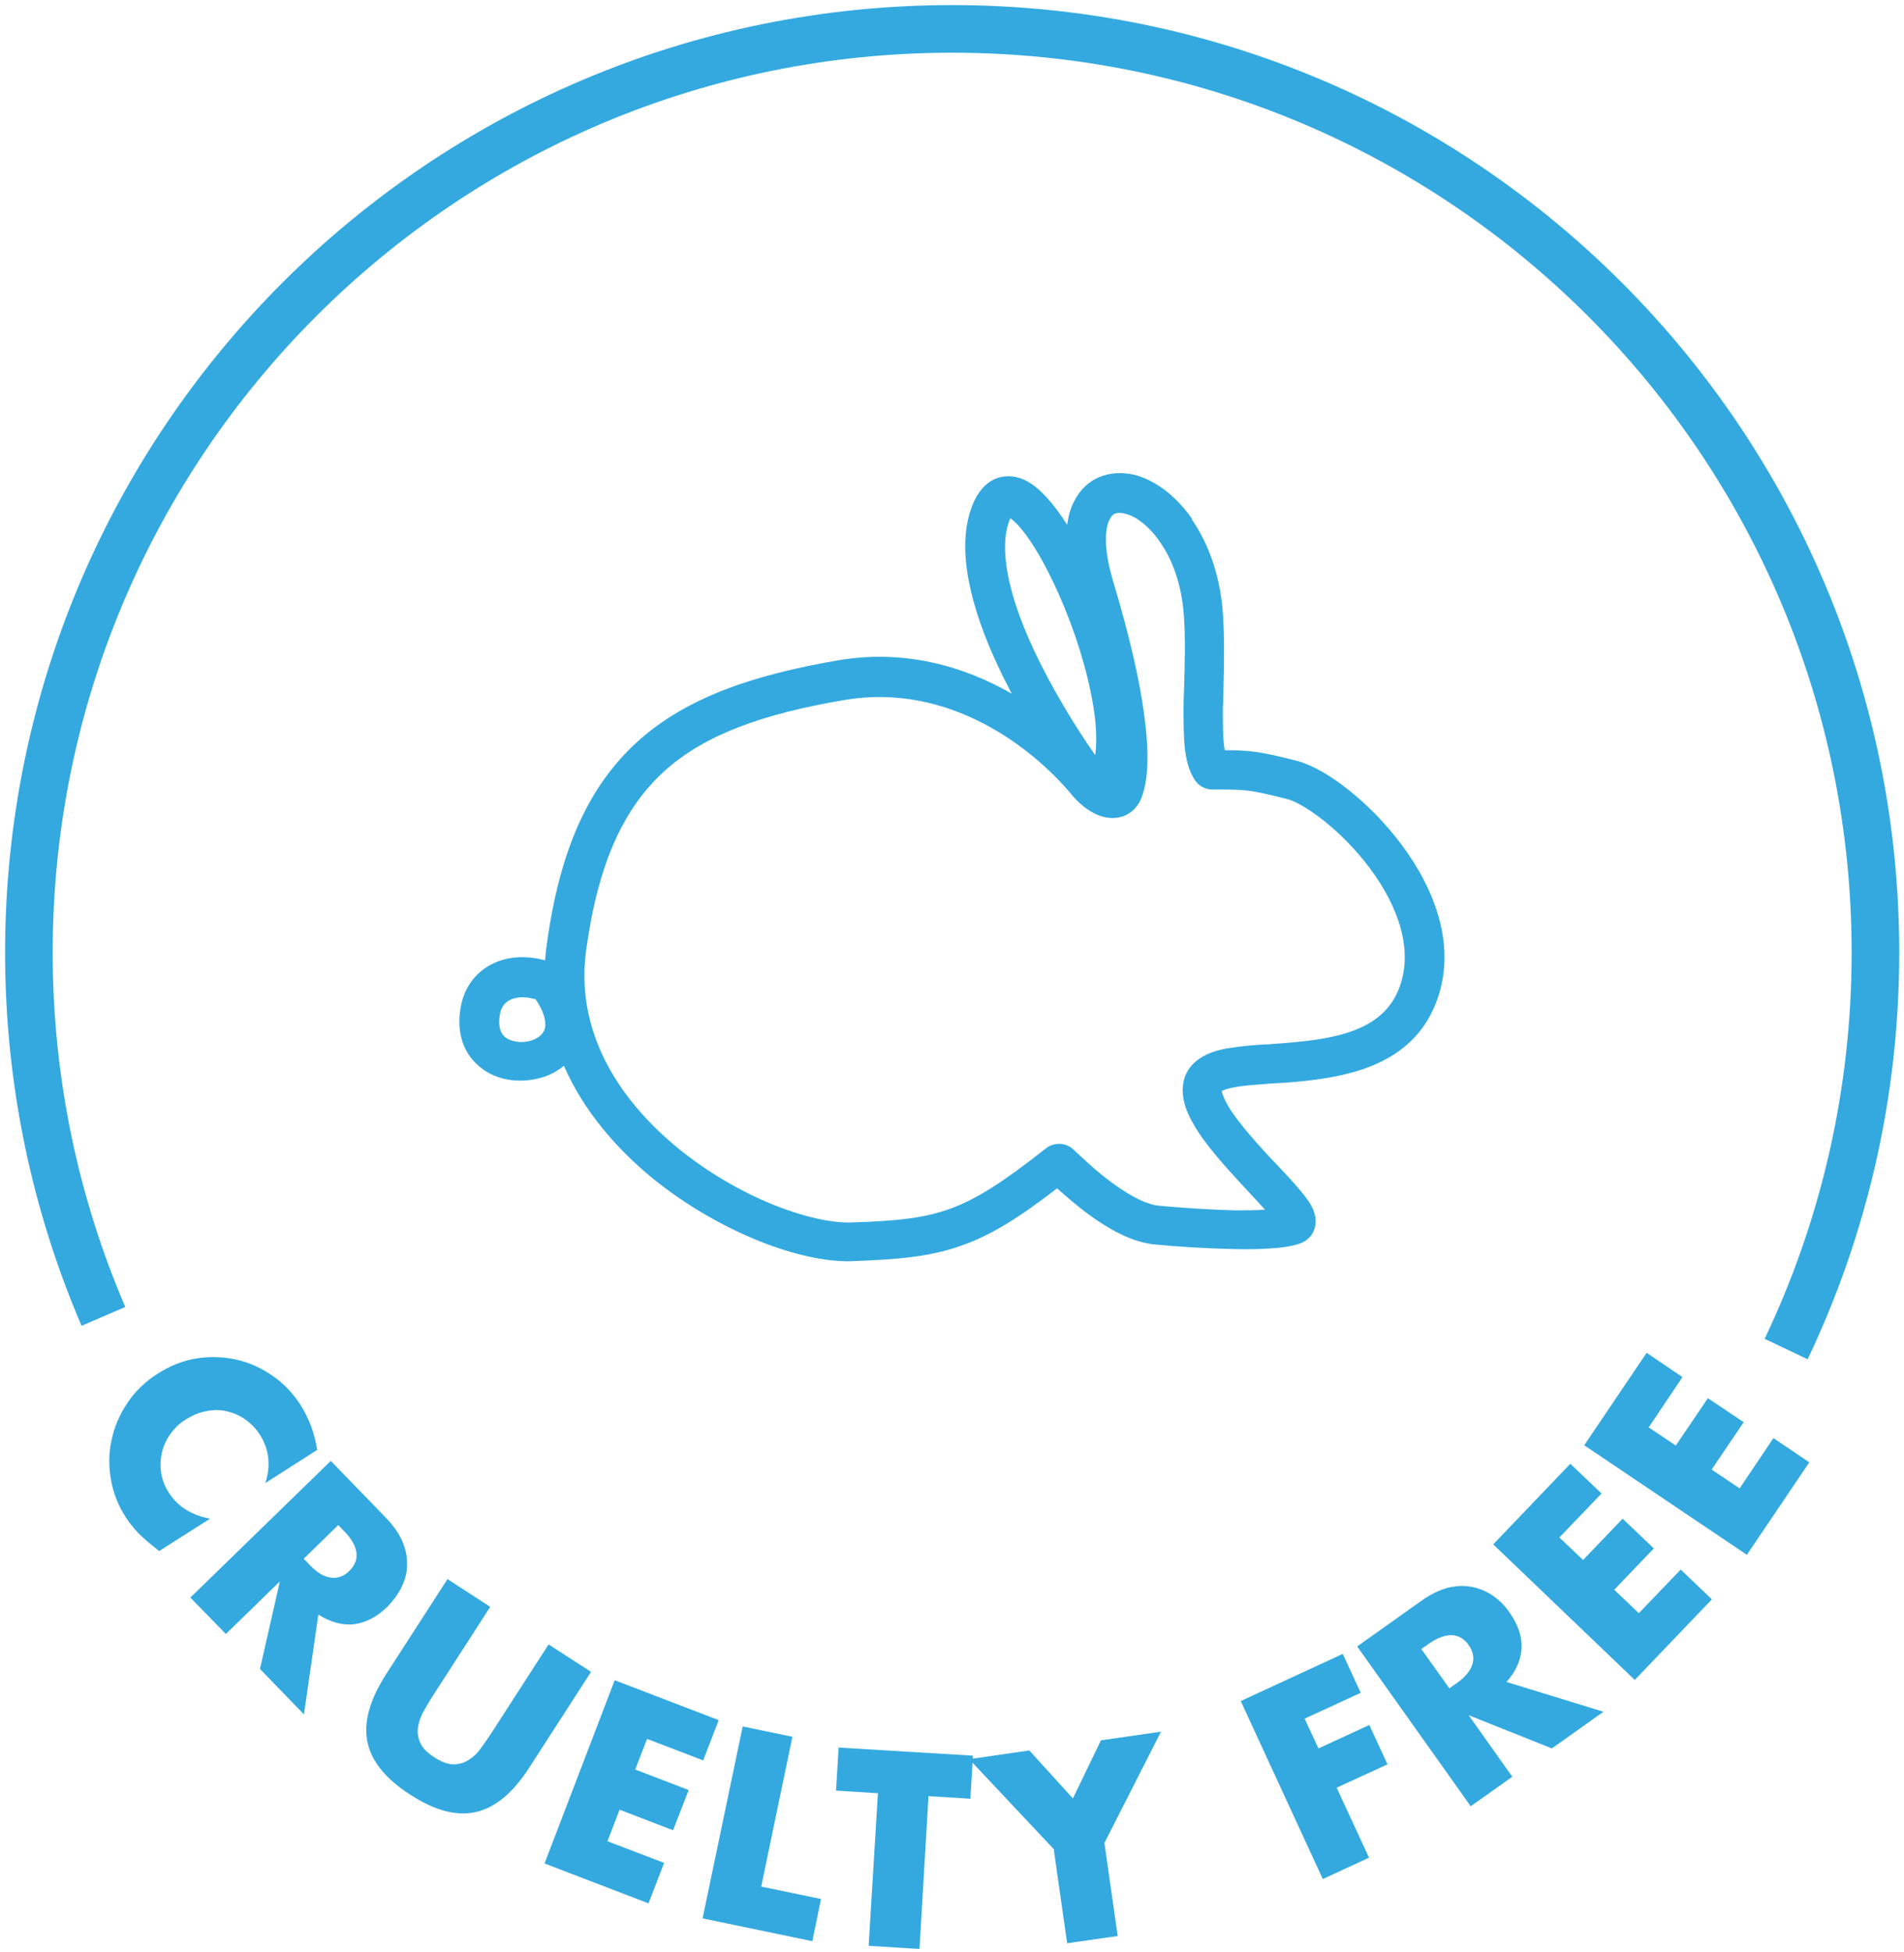 <svg width="40" height="41" viewBox="0 0 40 41" fill="none" xmlns="http://www.w3.org/2000/svg">
<g clip-path="url(#clip0_3834_203)">
<path d="M5.572 31.152C5.693 30.782 5.657 30.442 5.462 30.132C5.378 29.999 5.268 29.89 5.147 29.805C5.026 29.72 4.892 29.665 4.758 29.635C4.619 29.604 4.479 29.604 4.334 29.635C4.188 29.659 4.048 29.72 3.909 29.805C3.769 29.89 3.66 29.999 3.575 30.12C3.49 30.242 3.429 30.375 3.399 30.515C3.369 30.654 3.363 30.794 3.387 30.94C3.411 31.085 3.466 31.225 3.551 31.352C3.733 31.637 4.024 31.82 4.413 31.892L3.344 32.572L3.253 32.499C3.114 32.39 2.998 32.287 2.895 32.184C2.798 32.081 2.707 31.965 2.634 31.85C2.483 31.613 2.379 31.352 2.331 31.073C2.282 30.794 2.282 30.521 2.343 30.248C2.398 29.975 2.507 29.714 2.671 29.471C2.829 29.228 3.047 29.016 3.314 28.846C3.581 28.676 3.86 28.567 4.146 28.524C4.431 28.482 4.71 28.494 4.977 28.555C5.244 28.615 5.493 28.73 5.729 28.894C5.966 29.058 6.154 29.259 6.312 29.501C6.403 29.641 6.47 29.787 6.531 29.938C6.585 30.09 6.634 30.26 6.664 30.448L5.59 31.134L5.572 31.152Z" fill="#33A9E0"/>
<path d="M6.39 36.007L5.462 35.048L5.88 33.209L4.745 34.314L3.999 33.549L6.949 30.679L8.108 31.874C8.265 32.038 8.381 32.202 8.454 32.372C8.526 32.542 8.557 32.706 8.551 32.87C8.551 33.027 8.508 33.185 8.435 33.331C8.363 33.477 8.265 33.61 8.144 33.737C7.92 33.956 7.683 34.077 7.44 34.108C7.197 34.138 6.942 34.065 6.688 33.907L6.384 36.013L6.39 36.007ZM6.378 32.73L6.518 32.876C6.663 33.027 6.809 33.112 6.949 33.13C7.088 33.149 7.222 33.106 7.337 32.991C7.452 32.876 7.507 32.748 7.489 32.609C7.47 32.469 7.392 32.323 7.246 32.172L7.106 32.026L6.378 32.736V32.73Z" fill="#33A9E0"/>
<path d="M10.299 33.744L9.085 35.625C9.019 35.728 8.958 35.831 8.897 35.941C8.836 36.05 8.8 36.159 8.782 36.275C8.764 36.384 8.782 36.493 8.83 36.602C8.879 36.711 8.976 36.809 9.128 36.906C9.279 37.003 9.413 37.051 9.528 37.051C9.644 37.051 9.747 37.021 9.844 36.96C9.941 36.9 10.026 36.821 10.099 36.718C10.172 36.614 10.244 36.517 10.311 36.414L11.525 34.533L12.417 35.109L11.124 37.112C10.778 37.652 10.402 37.962 9.996 38.053C9.589 38.144 9.134 38.022 8.618 37.688C8.108 37.361 7.805 36.991 7.72 36.584C7.635 36.177 7.762 35.704 8.108 35.164L9.401 33.161L10.299 33.744Z" fill="#33A9E0"/>
<path d="M14.783 36.972L13.594 36.517L13.345 37.16L14.468 37.591L14.14 38.435L13.017 38.004L12.762 38.666L13.952 39.121L13.624 39.97L11.44 39.133L12.914 35.285L15.099 36.123L14.771 36.972H14.783Z" fill="#33A9E0"/>
<path d="M16.647 36.474L15.992 39.618L17.248 39.879L17.066 40.765L14.76 40.286L15.603 36.256L16.653 36.474H16.647Z" fill="#33A9E0"/>
<path d="M19.506 37.725L19.317 40.929L18.249 40.862L18.444 37.658L17.564 37.603L17.618 36.699L20.44 36.869L20.386 37.773L19.506 37.719V37.725Z" fill="#33A9E0"/>
<path d="M22.152 38.847L20.361 36.942L21.624 36.76L22.54 37.767L23.129 36.547L24.391 36.365L23.202 38.702L23.481 40.656L22.419 40.808L22.14 38.853L22.152 38.847Z" fill="#33A9E0"/>
<path d="M28.579 35.552L27.408 36.092L27.699 36.717L28.767 36.225L29.149 37.051L28.081 37.542L28.761 39.011L27.79 39.46L26.066 35.722L28.209 34.732L28.591 35.558L28.579 35.552Z" fill="#33A9E0"/>
<path d="M33.688 35.946L32.602 36.717L30.854 36.019L31.771 37.312L30.897 37.931L28.512 34.575L29.871 33.61C30.059 33.476 30.241 33.391 30.417 33.343C30.593 33.3 30.763 33.294 30.921 33.325C31.079 33.355 31.224 33.416 31.358 33.507C31.491 33.598 31.613 33.713 31.71 33.859C31.892 34.114 31.977 34.362 31.965 34.611C31.953 34.86 31.85 35.097 31.649 35.321L33.682 35.946H33.688ZM30.448 35.455L30.612 35.34C30.782 35.218 30.891 35.085 30.933 34.951C30.976 34.818 30.945 34.678 30.854 34.544C30.757 34.411 30.642 34.344 30.496 34.338C30.357 34.338 30.199 34.393 30.023 34.514L29.859 34.629L30.448 35.455Z" fill="#33A9E0"/>
<path d="M33.64 31.37L32.76 32.287L33.258 32.76L34.089 31.892L34.744 32.517L33.913 33.385L34.429 33.877L35.309 32.961L35.964 33.586L34.344 35.279L31.37 32.432L32.99 30.739L33.646 31.364L33.64 31.37Z" fill="#33A9E0"/>
<path d="M35.346 28.919L34.636 29.975L35.206 30.357L35.88 29.362L36.632 29.866L35.959 30.861L36.547 31.256L37.257 30.2L38.01 30.709L36.699 32.651L33.282 30.351L34.593 28.409L35.346 28.919Z" fill="#33A9E0"/>
<path d="M2.173 27.644C1.166 25.302 0.607 22.716 0.607 20.004C0.607 9.292 9.292 0.607 20.004 0.607C30.715 0.607 39.4 9.292 39.4 20.004C39.4 22.983 38.726 25.805 37.524 28.33" stroke="#33A9E0" stroke-miterlimit="10"/>
<path fill-rule="evenodd" clip-rule="evenodd" d="M25.041 10.912C25.381 11.404 25.63 12.065 25.69 12.866C25.727 13.406 25.715 13.977 25.703 14.468C25.703 14.608 25.697 14.742 25.69 14.869C25.69 15.16 25.69 15.409 25.709 15.603C25.715 15.664 25.721 15.713 25.733 15.755C25.963 15.755 26.146 15.761 26.334 15.785C26.589 15.816 26.843 15.876 27.25 15.979C27.572 16.064 27.966 16.295 28.337 16.593C28.719 16.896 29.119 17.297 29.459 17.758C30.127 18.656 30.643 19.9 30.151 21.102C29.641 22.352 28.343 22.601 27.372 22.704C27.159 22.728 26.947 22.74 26.746 22.752C26.71 22.752 26.68 22.752 26.643 22.759C26.419 22.777 26.218 22.789 26.049 22.813C25.879 22.837 25.763 22.868 25.697 22.898C25.684 22.898 25.678 22.91 25.672 22.91C25.672 22.928 25.672 22.953 25.69 22.995C25.721 23.08 25.775 23.195 25.866 23.329C26.049 23.602 26.316 23.912 26.601 24.221C26.668 24.294 26.74 24.373 26.813 24.446C27.02 24.664 27.22 24.877 27.359 25.052C27.45 25.162 27.554 25.301 27.602 25.441C27.626 25.508 27.663 25.641 27.62 25.787C27.572 25.969 27.432 26.072 27.305 26.115C27.129 26.175 26.904 26.206 26.68 26.218C26.449 26.236 26.176 26.236 25.903 26.23C25.351 26.218 24.738 26.181 24.252 26.133C23.761 26.084 23.269 25.793 22.887 25.514C22.626 25.326 22.395 25.119 22.207 24.955C21.43 25.556 20.835 25.933 20.216 26.151C19.53 26.4 18.839 26.448 17.892 26.485C17.34 26.503 16.63 26.339 15.914 26.048C15.185 25.75 14.414 25.314 13.716 24.749C12.952 24.124 12.26 23.329 11.847 22.382C11.677 22.522 11.477 22.613 11.277 22.655C10.895 22.74 10.445 22.692 10.105 22.425C9.735 22.139 9.571 21.672 9.687 21.108C9.772 20.689 10.039 20.367 10.415 20.209C10.731 20.076 11.089 20.07 11.453 20.167C11.459 20.052 11.471 19.936 11.489 19.821C11.756 17.867 12.357 16.508 13.401 15.567C14.433 14.638 15.841 14.171 17.601 13.868C19.021 13.625 20.265 14.001 21.254 14.566C21.145 14.359 21.036 14.141 20.939 13.928C20.677 13.364 20.465 12.775 20.356 12.217C20.247 11.665 20.235 11.1 20.429 10.609C20.55 10.305 20.787 9.996 21.193 10.002C21.521 10.002 21.794 10.232 21.982 10.439C22.128 10.596 22.274 10.791 22.419 11.021C22.444 10.845 22.486 10.681 22.559 10.542C22.674 10.305 22.856 10.117 23.093 10.02C23.324 9.923 23.572 9.917 23.803 9.965C24.258 10.068 24.707 10.414 25.041 10.894V10.912ZM23.305 10.918C23.22 11.1 23.172 11.501 23.39 12.223C23.724 13.34 23.943 14.28 24.04 15.027C24.137 15.749 24.137 16.356 23.979 16.756C23.912 16.926 23.785 17.078 23.584 17.145C23.402 17.205 23.233 17.175 23.111 17.133C22.868 17.048 22.656 16.86 22.516 16.69C21.691 15.7 19.937 14.329 17.746 14.699C16.029 14.99 14.815 15.421 13.959 16.192C13.116 16.957 12.569 18.098 12.315 19.949C12.078 21.654 12.988 23.086 14.251 24.118C14.876 24.628 15.58 25.028 16.235 25.295C16.897 25.562 17.479 25.684 17.88 25.672C18.826 25.641 19.397 25.587 19.955 25.386C20.508 25.186 21.072 24.828 21.97 24.118C22.128 23.991 22.383 23.978 22.553 24.142C22.741 24.318 23.044 24.61 23.39 24.858C23.748 25.119 24.088 25.295 24.343 25.32C24.81 25.362 25.399 25.404 25.927 25.417C26.164 25.417 26.388 25.417 26.576 25.404C26.479 25.295 26.364 25.174 26.237 25.034C26.164 24.955 26.079 24.87 26 24.779C25.715 24.47 25.405 24.118 25.181 23.784C25.071 23.614 24.968 23.432 24.907 23.25C24.847 23.068 24.817 22.843 24.889 22.625C24.974 22.376 25.169 22.23 25.351 22.145C25.527 22.061 25.733 22.018 25.933 21.994C26.133 21.963 26.358 21.945 26.582 21.933C26.619 21.933 26.655 21.933 26.686 21.927C26.88 21.915 27.08 21.897 27.28 21.878C28.27 21.781 29.071 21.545 29.38 20.786C29.708 19.985 29.392 19.062 28.786 18.243C28.488 17.843 28.142 17.497 27.814 17.236C27.475 16.969 27.195 16.817 27.044 16.781C26.631 16.677 26.425 16.629 26.231 16.605C26.036 16.58 25.854 16.58 25.472 16.58C25.351 16.58 25.205 16.526 25.114 16.398C24.968 16.192 24.914 15.925 24.889 15.688C24.865 15.439 24.865 15.148 24.865 14.851C24.865 14.711 24.871 14.566 24.877 14.42C24.889 13.928 24.907 13.418 24.871 12.921C24.823 12.259 24.622 11.737 24.367 11.379C24.113 11.009 23.827 10.827 23.627 10.785C23.53 10.76 23.469 10.772 23.427 10.785C23.39 10.797 23.348 10.833 23.311 10.912L23.305 10.918ZM21.23 10.876C21.23 10.876 21.218 10.906 21.206 10.93C21.096 11.216 21.084 11.598 21.175 12.077C21.266 12.551 21.454 13.072 21.697 13.601C22.079 14.426 22.577 15.239 23.008 15.858C23.038 15.652 23.038 15.379 23.002 15.063C22.917 14.371 22.68 13.528 22.365 12.763C22.049 11.992 21.685 11.349 21.381 11.021C21.309 10.948 21.26 10.906 21.224 10.882L21.23 10.876ZM21.266 10.821C21.266 10.821 21.266 10.821 21.26 10.827L21.266 10.821ZM10.506 21.284C10.536 21.132 10.621 21.035 10.743 20.986C10.858 20.938 11.028 20.92 11.253 20.986C11.483 21.326 11.471 21.533 11.441 21.617C11.404 21.721 11.295 21.824 11.107 21.866C10.919 21.909 10.731 21.866 10.621 21.788C10.543 21.727 10.445 21.593 10.506 21.284Z" fill="#33A9E0"/>
</g>
<defs>
<clipPath id="clip0_3834_203">
<rect width="40" height="40.928" fill="white"/>
</clipPath>
</defs>
</svg>
